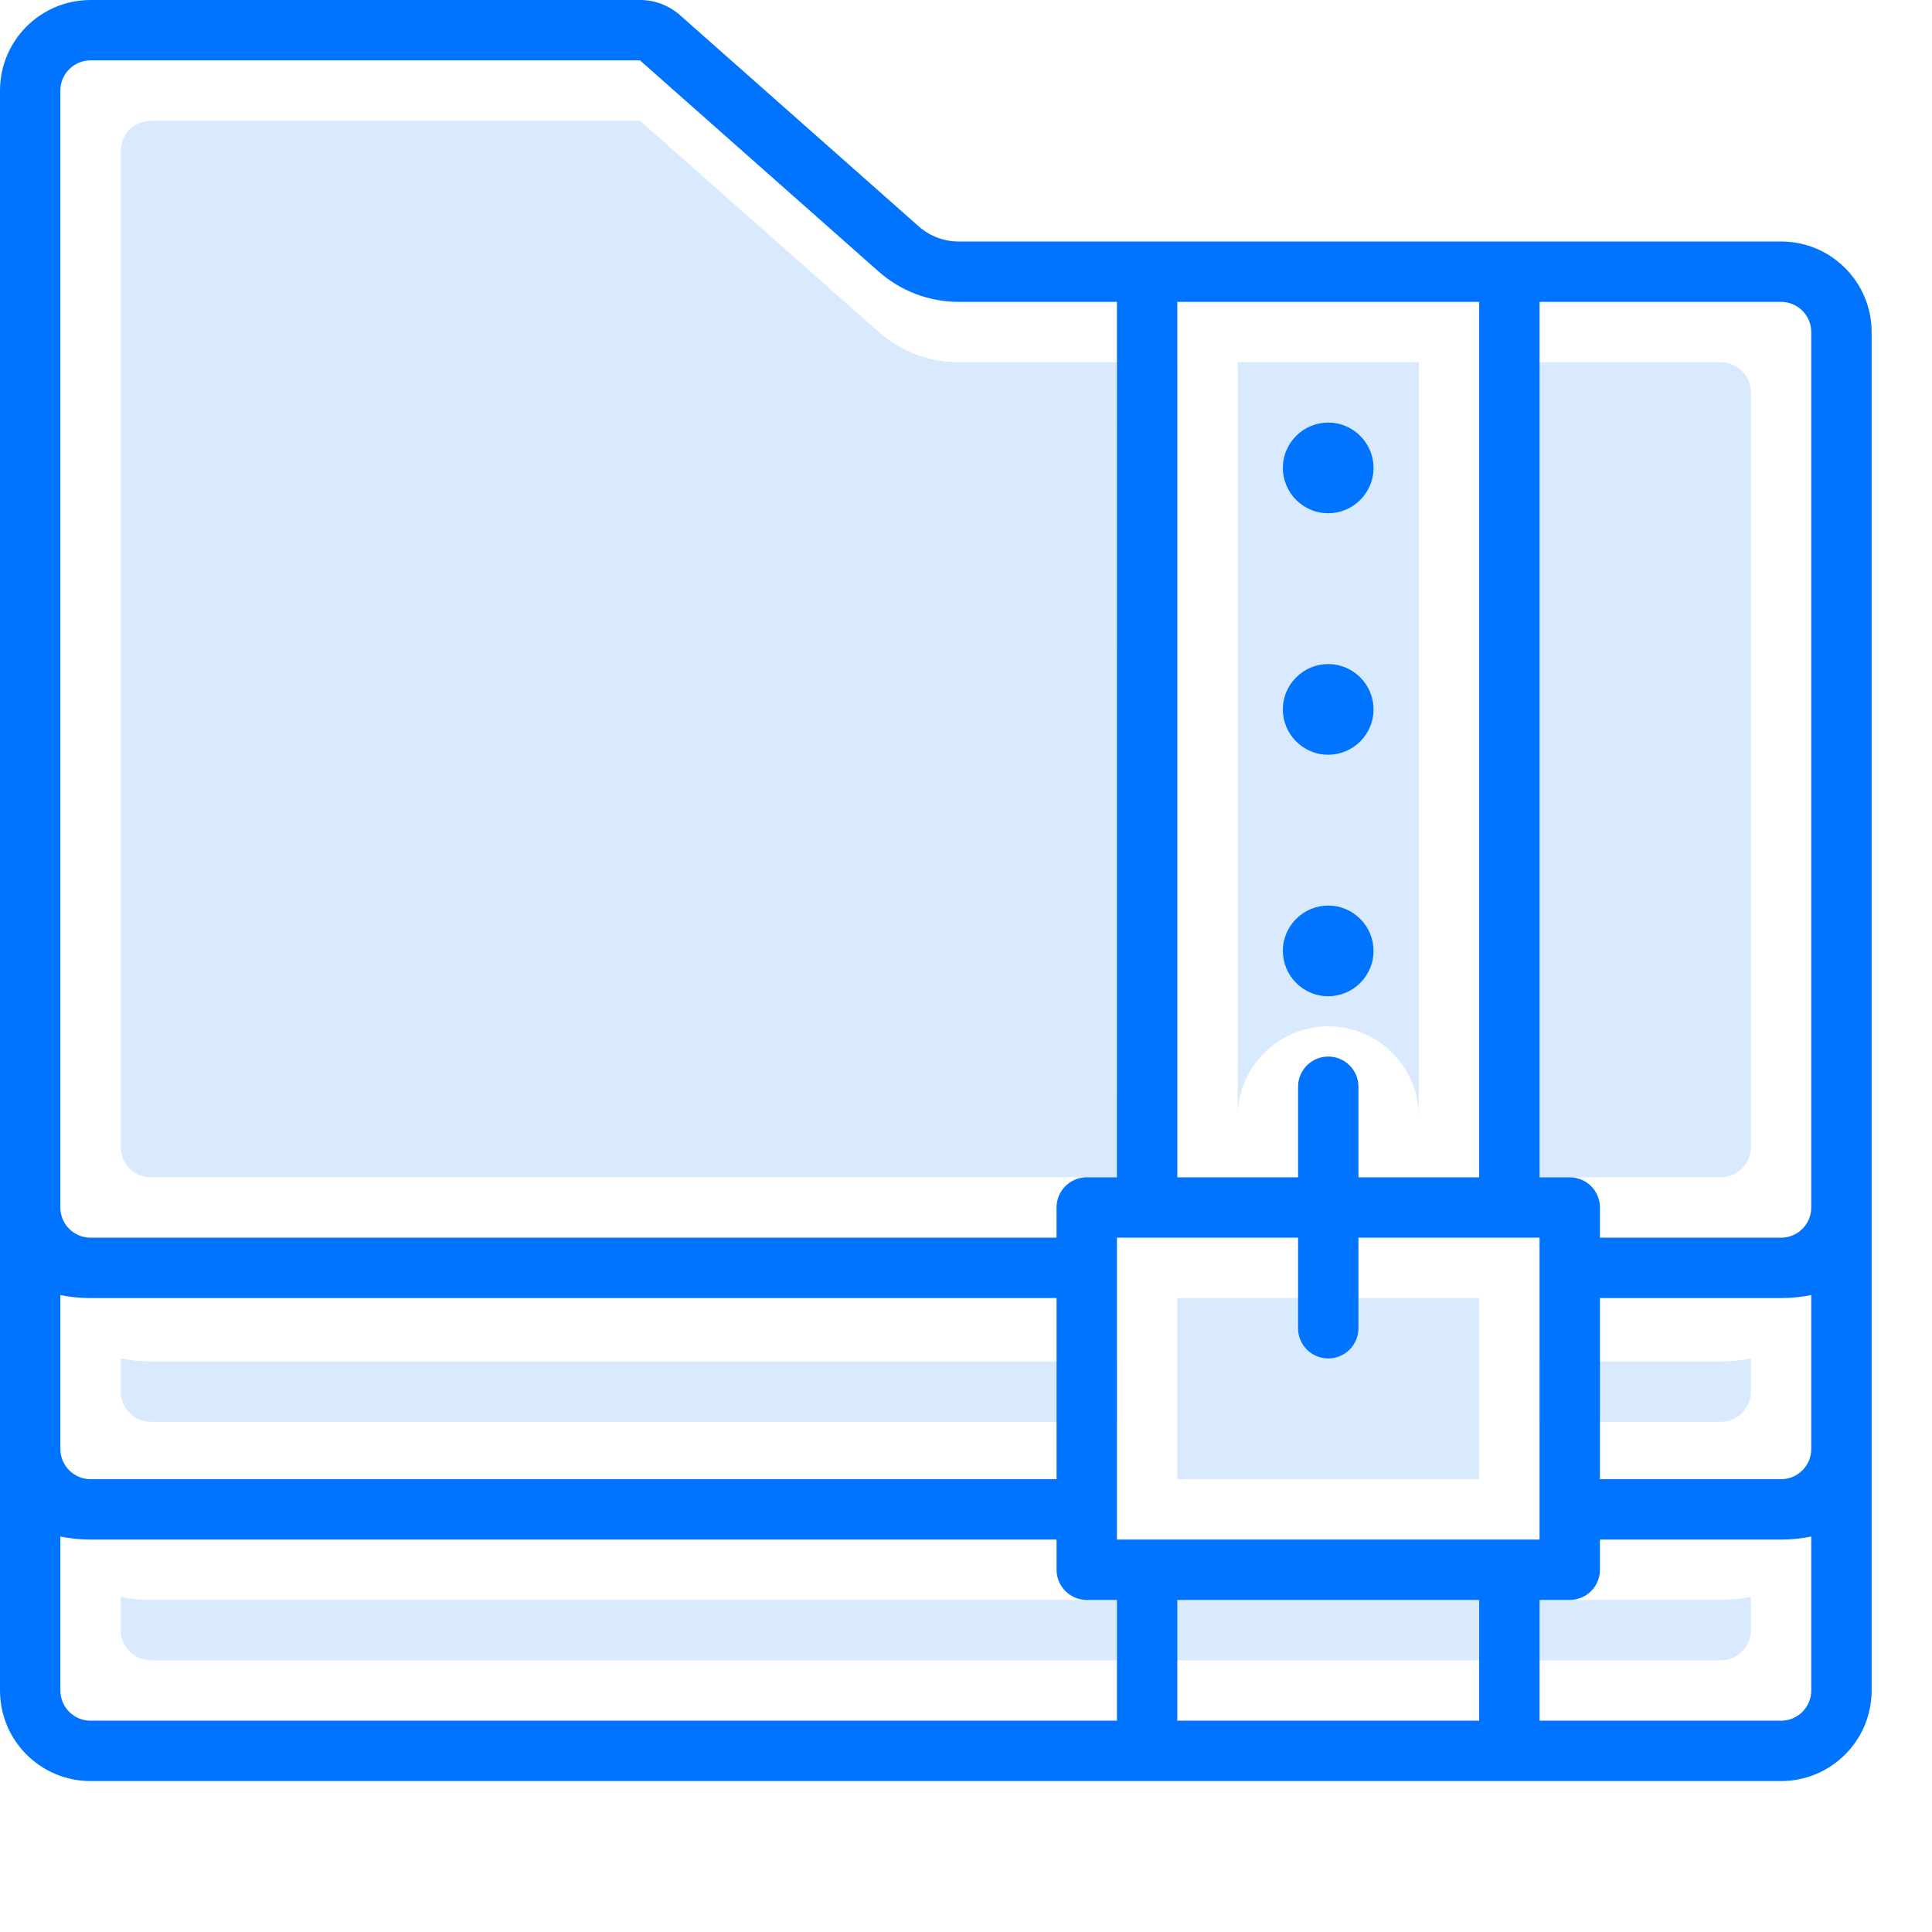 <svg fill="none" height="64" viewBox="0 0 64 64" width="64" xmlns="http://www.w3.org/2000/svg"><path d="m0 0h200v200h-200z" fill="none"/><g fill="#0073ff" fill-rule="evenodd"><path d="m3 0h18.201c.488 0 .96.179 1.325.502l7.907 6.996c.366.324.837.502 1.325.502h27.242c1.657 0 3 1.343 3 3v45c0 1.657-1.343 3-3 3h-56c-1.657 0-3-1.343-3-3v-53c0-1.657 1.343-3 3-3zm46 57h-10v-4h10zm2 0h8c.552 0 1-.448 1-1v-5.1c-.312.063-.635.098-.965.1-.012 0-.023 0-.035 0h-6v1c0 .552-.448 1-1 1h-1zm2-8h6c.552 0 1-.448 1-1v-5.1c-.312.063-.635.098-.965.1-.012 0-.023 0-.035 0h-6zm0-8h6c.552 0 1-.448 1-1v-29c0-.552-.448-1-1-1h-8v29h1c.552 0 1 .448 1 1zm-4-31h-10v29h4v-3c0-.552.448-1 1-1s1 .448 1 1v3h4zm-12 0h-5.242c-.977 0-1.919-.357-2.651-1.004l-7.907-6.996h-18.201c-.552 0-1 .448-1 1v37c0 .552.448 1 1 1h32v-1c0-.552.448-1 1-1h1zm-2 33h-32c-.012 0-.023-0-.035-0-.33-.002-.653-.036-.965-.1v5.1c0 .552.448 1 1 1h32zm0 8v1c0 .552.448 1 1 1h1v4h-34c-.552 0-1-.448-1-1v-5.1c.312.063.635.098.965.1.012 0.0.023 0.0.035 0zm10.5-35.5q0 .074-.007.147-.007.073-.022.146-.014.072-.036.143-.021.07-.05.139-.028.068-.063.133-.035.065-.076.126-.041.061-.088.118-.047.057-.099.109-.052.052-.109.099-.057.047-.118.088-.061.041-.126.076-.065.035-.133.063-.068.028-.139.05-.07.021-.143.036-.072.014-.146.022-.073.007-.147.007-.074 0-.147-.007-.073-.007-.146-.022-.072-.014-.143-.036-.07-.021-.139-.05-.068-.028-.133-.063-.065-.035-.126-.076-.061-.041-.118-.088-.057-.047-.109-.099-.052-.052-.099-.109-.047-.057-.088-.118-.041-.061-.076-.126-.035-.065-.063-.133-.028-.068-.05-.139-.021-.07-.036-.143-.014-.072-.022-.146-.007-.073-.007-.147 0-.074.007-.147.007-.073.022-.146.014-.072.036-.143.021-.07.05-.139.028-.068.063-.133.035-.065.076-.126.041-.061.088-.118.047-.057.099-.109.052-.052.109-.099.057-.047.118-.088.061-.041.126-.076.065-.035.133-.063.068-.028.139-.05.07-.021.143-.036.072-.014.146-.022.073-.007.147-.007.074 0 .147.007.073.007.146.022.072.014.143.036.07.021.139.05.068.028.133.063.065.035.126.076.061.041.118.088.057.047.109.099.052.052.099.109.047.057.088.118.041.061.076.126.035.065.063.133.028.068.05.139.021.07.036.143.014.072.022.146.007.073.007.147zm0 8q0 .074-.007.147-.007.073-.022.146-.014.072-.036.143-.021.07-.05.139-.028.068-.063.133-.035.065-.076.126-.041.061-.088.118-.047.057-.099.109-.052.052-.109.099-.057.047-.118.088-.061.041-.126.076-.065.035-.133.063-.068.028-.139.05-.07.021-.143.036-.072.014-.146.022-.073.007-.147.007-.074 0-.147-.007-.073-.007-.146-.022-.072-.014-.143-.036-.07-.021-.139-.05-.068-.028-.133-.063-.065-.035-.126-.076-.061-.041-.118-.088-.057-.047-.109-.099-.052-.052-.099-.109-.047-.057-.088-.118-.041-.061-.076-.126-.035-.065-.063-.133-.028-.068-.05-.139-.021-.07-.036-.143-.014-.072-.022-.146-.007-.073-.007-.147 0-.074.007-.147.007-.073.022-.146.014-.072.036-.143.021-.07.05-.139.028-.068.063-.133.035-.065.076-.126.041-.061.088-.118.047-.057.099-.109.052-.052.109-.099.057-.047.118-.088.061-.041.126-.076.065-.035.133-.063.068-.028.139-.05.07-.021.143-.036.072-.014.146-.022.073-.007.147-.007.074 0 .147.007.073.007.146.022.072.014.143.036.07.021.139.05.068.028.133.063.065.035.126.076.061.041.118.088.057.047.109.099.052.052.099.109.047.057.088.118.041.061.076.126.035.065.063.133.028.068.05.139.021.07.036.143.014.072.022.146.007.073.007.147zm0 8q0 .074-.007.147-.007.073-.022.146-.014.072-.036.143-.021.07-.05.139-.028.068-.063.133-.035.065-.076.126-.041.061-.088.118-.047.057-.099.109-.052.052-.109.099-.057.047-.118.088-.061.041-.126.076-.065.035-.133.063-.068.028-.139.05-.07.021-.143.036-.072.014-.146.022-.073.007-.147.007-.074 0-.147-.007-.073-.007-.146-.022-.072-.014-.143-.036-.07-.021-.139-.05-.068-.028-.133-.063-.065-.035-.126-.076-.061-.041-.118-.088-.057-.047-.109-.099-.052-.052-.099-.109-.047-.057-.088-.118-.041-.061-.076-.126-.035-.065-.063-.133-.028-.068-.05-.139-.021-.07-.036-.143-.014-.072-.022-.146-.007-.073-.007-.147 0-.074.007-.147.007-.073.022-.146.014-.072.036-.143.021-.07.05-.139.028-.068.063-.133.035-.065.076-.126.041-.061.088-.118.047-.057.099-.109.052-.052.109-.099.057-.047.118-.088.061-.041.126-.076.065-.035.133-.063.068-.028.139-.05.07-.021.143-.036.072-.014.146-.022.073-.007.147-.007.074 0 .147.007.073.007.146.022.072.014.143.036.07.021.139.05.068.028.133.063.065.035.126.076.061.041.118.088.057.047.109.099.052.052.099.109.047.057.088.118.041.061.076.126.035.065.063.133.028.068.05.139.021.07.036.143.014.072.022.146.007.073.007.147zm-8.5 9.5h6v3c0 .552.448 1 1 1s1-.448 1-1v-3h6v10h-14z"/><path d="m39 12v27h-34c-.552 0-1-.448-1-1v-33c0-.552.448-1 1-1h16.201l7.907 6.996c.731.647 1.674 1.004 2.651 1.004zm2 0v25c0-1.657 1.343-3 3-3s3 1.343 3 3v-25zm16 0h-8v27h8c.552 0 1-.448 1-1v-25c0-.552-.448-1-1-1zm-8 37v-6h-10v6zm-44-3.9h32v2h-32c-.552 0-1-.448-1-1v-1.1c.323.066.658.1 1 .1zm52 2h-6v-2h6c.343 0 .677-.034 1-.1v1.1c0 .552-.448 1-1 1zm0 5.9c.343 0 .677-.034 1-.1v1.1c0 .552-.448 1-1 1h-52c-.552 0-1-.448-1-1v-1.1c.323.066.658.1 1 .1z" opacity=".149"/></g></svg>